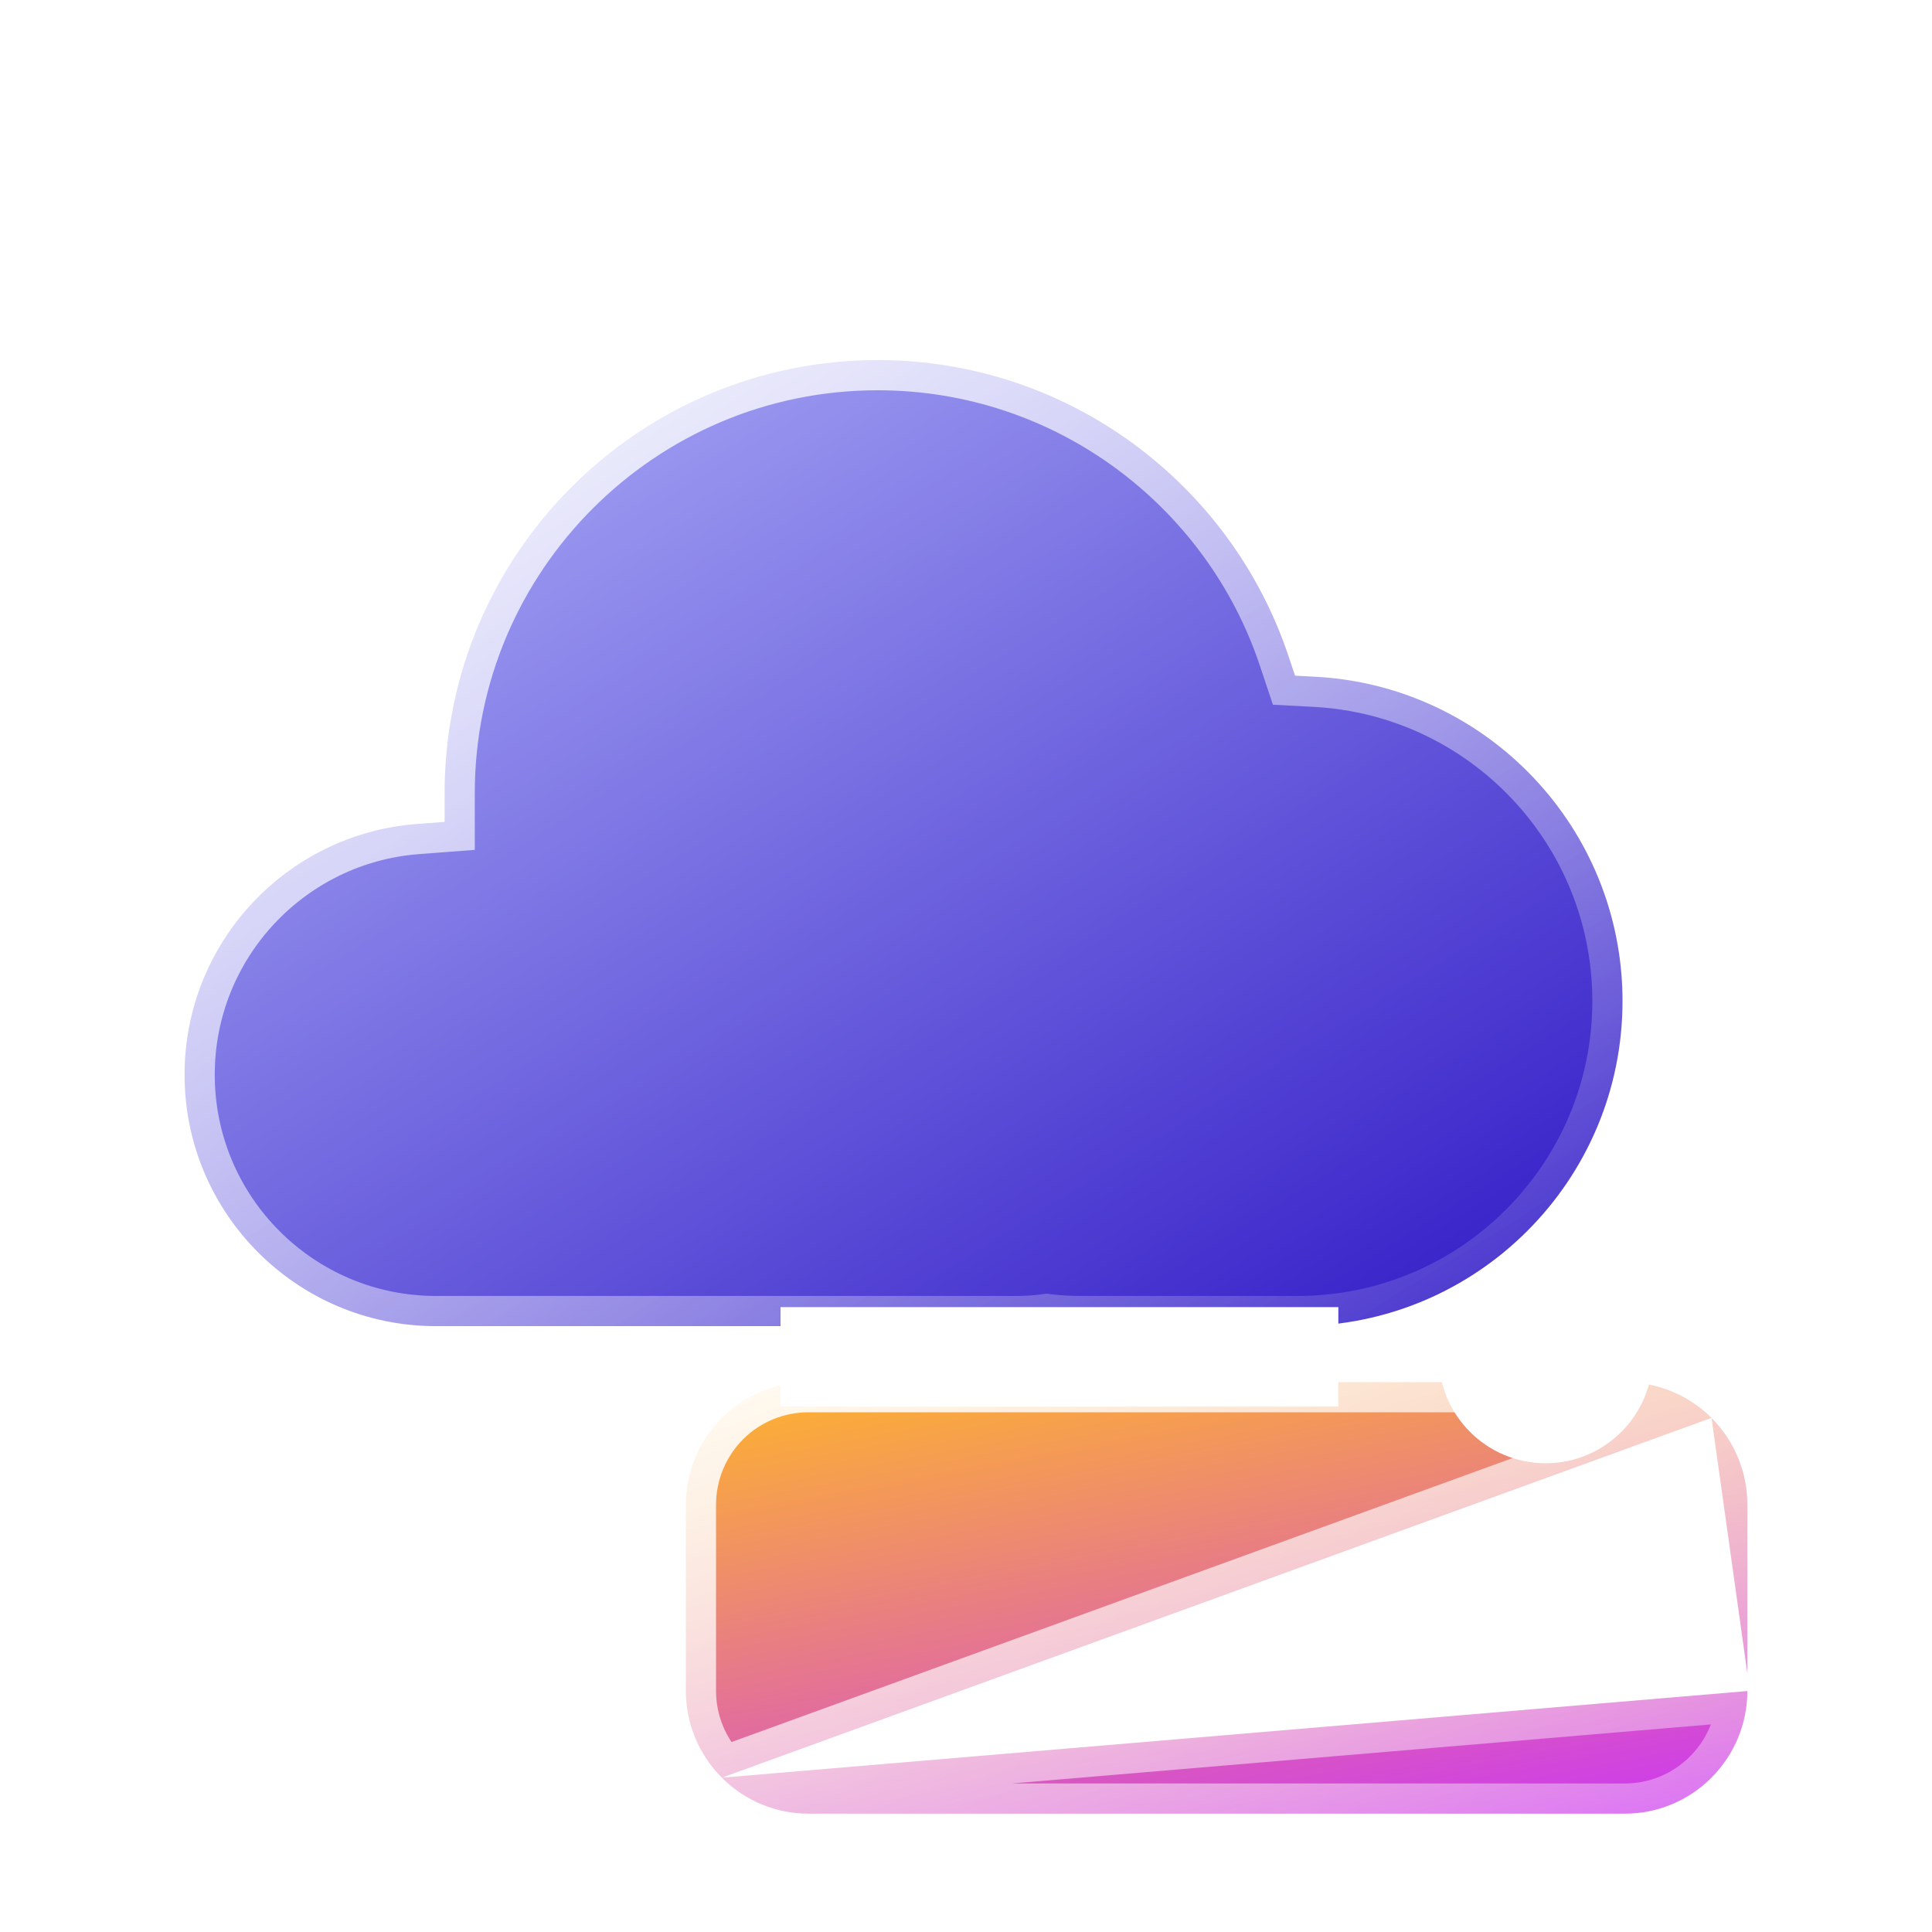 <svg width="32" height="32" viewBox="0 0 32 32" fill="none" xmlns="http://www.w3.org/2000/svg">
<g clip-path="url(#clip0_630_4285)">
<path d="M6.902 13.648L7.364 13.613V13.149V13.136C7.364 9.181 10.579 5.964 14.537 5.964C17.701 5.964 20.391 8.019 21.342 10.868L21.45 11.191L21.79 11.209C24.623 11.361 26.874 13.709 26.874 16.581C26.874 19.553 24.464 21.965 21.493 21.965H21.486H21.479H21.472H21.465H21.458H21.451H21.444H21.438H21.431H21.424H21.417H21.41H21.403H21.396H21.389H21.382H21.375H21.369H21.362H21.355H21.348H21.341H21.334H21.327H21.32H21.313H21.306H21.299H21.292H21.285H21.279H21.272H21.265H21.258H21.251H21.244H21.237H21.23H21.223H21.216H21.209H21.202H21.195H21.189H21.182H21.175H21.168H21.161H21.154H21.147H21.14H21.133H21.126H21.119H21.112H21.105H21.098H21.091H21.084H21.077H21.07H21.064H21.056H21.05H21.043H21.036H21.029H21.022H21.015H21.008H21.001H20.994H20.987H20.98H20.973H20.966H20.959H20.952H20.945H20.938H20.931H20.924H20.917H20.91H20.903H20.896H20.889H20.882H20.875H20.868H20.861H20.854H20.847H20.84H20.833H20.826H20.819H20.812H20.805H20.799H20.791H20.785H20.777H20.77H20.764H20.756H20.75H20.742H20.735H20.729H20.721H20.715H20.707H20.701H20.694H20.686H20.68H20.672H20.666H20.659H20.651H20.645H20.637H20.63H20.623H20.616H20.609H20.602H20.595H20.588H20.581H20.574H20.567H20.56H20.553H20.546H20.539H20.532H20.525H20.518H20.511H20.504H20.497H20.49H20.483H20.476H20.469H20.462H20.455H20.448H20.441H20.434H20.427H20.42H20.413H20.406H20.399H20.392H20.385H20.378H20.371H20.364H20.357H20.35H20.343H20.335H20.328H20.321H20.314H20.307H20.3H20.293H20.286H20.279H20.272H20.265H20.258H20.251H20.244H20.237H20.23H20.223H20.216H20.209H20.202H20.195H20.188H20.181H20.174H20.167H20.16H20.152H20.145H20.138H20.131H20.124H20.117H20.11H20.103H20.096H20.089H20.082H20.075H20.068H20.061H20.054H20.047H20.04H20.033H20.026H20.019H20.012H20.005H19.997H19.99H19.983H19.976H19.969H19.962H19.955H19.948H19.941H19.934H19.927H19.92H19.913H19.906H19.899H19.892H19.885H19.878H19.87H19.863H19.856H19.849H19.842H19.835H19.828H19.821H19.814H19.807H19.8H19.793H19.786H19.779H19.772H19.765H19.758H19.751H19.744H19.736H19.729H19.722H19.715H19.708H19.701H19.694H19.687H19.68H19.673H19.666H19.659H19.652H19.645H19.638H19.631H19.624H19.616H19.61H19.602H19.595H19.588H19.581H19.574H19.567H19.56H19.553H19.546H19.539H19.532H19.525H19.518H19.511H19.504H19.497H19.49H19.483H19.476H19.468H19.461H19.454H19.447H19.44H19.433H19.426H19.419H19.412H19.405H19.398H19.391H19.384H19.377H19.37H19.363H19.356H19.349H19.341H19.334H19.327H19.32H19.313H19.306H19.299H19.292H19.285H19.278H19.271H19.264H19.257H19.25H19.243H19.236H19.229H19.222H19.215H19.208H19.201H19.194H19.187H19.18H19.172H19.165H19.158H19.151H19.144H19.137H19.13H19.123H19.116H19.109H19.102H19.095H19.088H19.081H19.074H19.067H19.06H19.053H19.046H19.039H19.032H19.025H19.018H19.011H19.004H18.997H18.99H18.983H18.976H18.968H18.962H18.954H18.948H18.94H18.933H18.926H18.919H18.912H18.905H18.898H18.891H18.884H18.877H18.87H18.863H18.856H18.849H18.842H18.835H18.828H18.821H18.814H18.807H18.8H18.793H18.786H18.779H18.772H18.765H18.758H18.751H18.744H18.737H18.73H18.723H18.716H18.709H18.702H18.695H18.688H18.681H18.674H18.667H18.66H18.653H18.646H18.639H18.632H18.625H18.618H18.611H18.604H18.597H18.59H18.583H18.576H18.569H18.562H18.555H18.548H18.541H18.534H18.527H18.52H18.513H18.506H18.499H18.492H18.485H18.478H18.471H18.465H18.457H18.451H18.444H18.437H18.43H18.423H18.416H18.409H18.402H18.395H18.388H18.381H18.374H18.367H18.36H18.353H18.346H18.339H18.332H18.325H18.318H18.311H18.304H18.297H18.291H18.284H18.277H18.27H18.263H18.256H18.249H18.242H18.235H18.228H18.221H18.214H18.207H18.2H18.193H18.186H18.18H18.172H18.166H18.159H18.152H18.145H18.138H18.131H18.124H18.117H18.11H18.103H18.096H18.09H18.083H18.076H18.069H18.062H18.055H18.048H18.041H18.034H18.027H18.02H18.014H18.007H18H17.993H17.986H17.979H17.972H17.965H17.958H17.951H17.945H17.938H17.931H17.924H17.917H17.91C17.732 21.965 17.561 21.957 17.396 21.938L17.335 21.931L17.273 21.939C17.132 21.957 16.985 21.965 16.83 21.965H16.813H16.796H16.779H16.761H16.744H16.727H16.709H16.692H16.675H16.658H16.64H16.623H16.605H16.588H16.571H16.553H16.536H16.518H16.501H16.483H16.466H16.448H16.431H16.413H16.396H16.378H16.36H16.343H16.325H16.307H16.29H16.272H16.254H16.237H16.219H16.201H16.183H16.165H16.148H16.13H16.112H16.094H16.076H16.058H16.04H16.022H16.005H15.986H15.969H15.95H15.932H15.915H15.896H15.878H15.86H15.842H15.824H15.806H15.788H15.77H15.752H15.733H15.715H15.697H15.679H15.661H15.642H15.624H15.606H15.588H15.569H15.551H15.533H15.514H15.496H15.477H15.459H15.441H15.422H15.404H15.385H15.367H15.348H15.33H15.312H15.293H15.274H15.256H15.238H15.219H15.2H15.182H15.163H15.145H15.126H15.107H15.089H15.07H15.051H15.033H15.014H14.995H14.977H14.958H14.939H14.921H14.902H14.883H14.864H14.845H14.827H14.808H14.789H14.77H14.751H14.732H14.714H14.695H14.676H14.657H14.638H14.619H14.6H14.581H14.562H14.543H14.524H14.505H14.486H14.467H14.448H14.43H14.411H14.392H14.372H14.353H14.334H14.315H14.296H14.277H14.258H14.239H14.22H14.201H14.182H14.162H14.143H14.124H14.105H14.086H14.067H14.047H14.028H14.009H13.99H13.971H13.951H13.932H13.913H13.894H13.875H13.855H13.836H13.817H13.798H13.778H13.759H13.74H13.72H13.701H13.682H13.662H13.643H13.624H13.604H13.585H13.566H13.546H13.527H13.508H13.488H13.469H13.45H13.43H13.411H13.391H13.372H13.353H13.333H13.314H13.294H13.275H13.255H13.236H13.217H13.197H13.178H13.158H13.139H13.119H13.1H13.08H13.061H13.041H13.022H13.002H12.983H12.963H12.944H12.925H12.905H12.886H12.866H12.846H12.827H12.807H12.788H12.768H12.749H12.729H12.71H12.69H12.671H12.651H12.632H12.612H12.592H12.573H12.553H12.534H12.514H12.495H12.475H12.456H12.436H12.416H12.397H12.377H12.358H12.338H12.319H12.299H12.279H12.26H12.24H12.221H12.201H12.181H12.162H12.142H12.123H12.103H12.084H12.064H12.044H12.025H12.005H11.986H11.966H11.947H11.927H11.907H11.888H11.868H11.849H11.829H11.809H11.79H11.77H11.751H11.731H11.712H11.692H11.672H11.653H11.633H11.614H11.594H11.575H11.555H11.536H11.516H11.496H11.477H11.457H11.438H11.418H11.399H11.379H11.36H11.34H11.32H11.301H11.281H11.262H11.242H11.223H11.203H11.184H11.164H11.145H11.125H11.106H11.086H11.067H11.047H11.028H11.008H10.989H10.969H10.95H10.93H10.911H10.891H10.872H10.852H10.833H10.814H10.794H10.775H10.755H10.736H10.716H10.697H10.678H10.658H10.639H10.62H10.6H10.581H10.561H10.542H10.523H10.503H10.484H10.464H10.445H10.426H10.406H10.387H10.368H10.349H10.329H10.31H10.291H10.271H10.252H10.233H10.214H10.194H10.175H10.156H10.137H10.117H10.098H10.079H10.06H10.04H10.021H10.002H9.983H9.964H9.945H9.925H9.906H9.887H9.868H9.849H9.83H9.811H9.792H9.773H9.753H9.734H9.715H9.696H9.677H9.658H9.639H9.62H9.601H9.582H9.563H9.544H9.525H9.506H9.487H9.468H9.449H9.431H9.412H9.393H9.374H9.355H9.336H9.317H9.298H9.28H9.261H9.242H9.223H9.204H9.186H9.167H9.148H9.129H9.111H9.092H9.073H9.054H9.036H9.017H8.998H8.98H8.961H8.942H8.924H8.905H8.887H8.868H8.849H8.831H8.812H8.794H8.775H8.757H8.738H8.72H8.701H8.683H8.664H8.646H8.627H8.609H8.591H8.572H8.554H8.536H8.517H8.499H8.481H8.462H8.444H8.426H8.407H8.389H8.371H8.353H8.335H8.316H8.298H8.28H8.262H8.244H8.226H8.207H8.189H8.171H8.153H8.135H8.117H8.099H8.081H8.063H8.045H8.027H8.009H7.991H7.974H7.956H7.938H7.92H7.902H7.884H7.866H7.849H7.831H7.813H7.795H7.778H7.76H7.742H7.725H7.707H7.689H7.672H7.654H7.636H7.619H7.601H7.584H7.566H7.549H7.531H7.514H7.496H7.479H7.462H7.444H7.427H7.409H7.392H7.375H7.357H7.34H7.323H7.306H7.288H7.271H7.254H7.237H7.22C4.921 21.965 3.057 20.099 3.057 17.801C3.057 15.608 4.752 13.812 6.902 13.648Z" fill="url(#paint0_linear_630_4285)" stroke="url(#paint1_linear_630_4285)"/>
<g filter="url(#filter0_d_630_4285)">
<path d="M11.956 25.444L11.956 25.444C12.336 25.826 12.852 26.04 13.39 26.04H13.411H13.431H13.452H13.473H13.495H13.516H13.537H13.558H13.579H13.601H13.622H13.644H13.666H13.687H13.709H13.731H13.753H13.774H13.796H13.819H13.841H13.863H13.885H13.907H13.93H13.952H13.974H13.997H14.02H14.042H14.065H14.088H14.11H14.133H14.156H14.179H14.202H14.225H14.248H14.272H14.295H14.318H14.341H14.365H14.388H14.412H14.435H14.459H14.483H14.507H14.53H14.554H14.578H14.602H14.626H14.65H14.674H14.698H14.723H14.747H14.771H14.796H14.82H14.844H14.869H14.893H14.918H14.943H14.967H14.992H15.017H15.042H15.067H15.092H15.117H15.142H15.167H15.192H15.217H15.242H15.268H15.293H15.318H15.344H15.369H15.395H15.42H15.446H15.471H15.497H15.523H15.548H15.574H15.6H15.626H15.652H15.678H15.704H15.73H15.756H15.782H15.808H15.834H15.86H15.887H15.913H15.939H15.966H15.992H16.019H16.045H16.072H16.098H16.125H16.151H16.178H16.205H16.232H16.258H16.285H16.312H16.339H16.366H16.393H16.42H16.447H16.474H16.501H16.528H16.555H16.582H16.61H16.637H16.664H16.692H16.719H16.746H16.774H16.801H16.829H16.856H16.884H16.911H16.939H16.966H16.994H17.022H17.049H17.077H17.105H17.133H17.161H17.189H17.216H17.244H17.272H17.3H17.328H17.356H17.384H17.412H17.44H17.468H17.496H17.525H17.553H17.581H17.609H17.637H17.666H17.694H17.722H17.75H17.779H17.807H17.836H17.864H17.892H17.921H17.949H17.978H18.006H18.035H18.063H18.092H18.12H18.149H18.178H18.206H18.235H18.264H18.292H18.321H18.35H18.378H18.407H18.436H18.465H18.494H18.522H18.551H18.58H18.609H18.638H18.667H18.695H18.724H18.753H18.782H18.811H18.84H18.869H18.898H18.927H18.956H18.985H19.014H19.043H19.072H19.101H19.13H19.159H19.188H19.218H19.247H19.276H19.305H19.334H19.363H19.392H19.421H19.45H19.48H19.509H19.538H19.567H19.596H19.625H19.655H19.684H19.713H19.742H19.771H19.8H19.83H19.859H19.888H19.917H19.947H19.976H20.005H20.034H20.063H20.093H20.122H20.151H20.18H20.209H20.239H20.268H20.297H20.326H20.355H20.385H20.414H20.443H20.472H20.502H20.531H20.56H20.589H20.618H20.648H20.677H20.706H20.735H20.764H20.793H20.823H20.852H20.881H20.91H20.939H20.968H20.997H21.026H21.055H21.085H21.114H21.143H21.172H21.201H21.23H21.259H21.288H21.317H21.346H21.375H21.404H21.433H21.462H21.491H21.52H21.549H21.578H21.607H21.635H21.664H21.693H21.722H21.751H21.78H21.808H21.837H21.866H21.895H21.924H21.952H21.981H22.01H22.038H22.067H22.096H22.124H22.153H22.181H22.21H22.239H22.267H22.296H22.324H22.353H22.381H22.41H22.438H22.466H22.495H22.523H22.552H22.58H22.608H22.636H22.665H22.693H22.721H22.749H22.777H22.806H22.834H22.862H22.89H22.918H22.946H22.974H23.002H23.03H23.058H23.086H23.114H23.141H23.169H23.197H23.225H23.253H23.28H23.308H23.335H23.363H23.391H23.418H23.446H23.473H23.501H23.528H23.556H23.583H23.61H23.638H23.665H23.692H23.72H23.747H23.774H23.801H23.828H23.855H23.882H23.909H23.936H23.963H23.99H24.017H24.044H24.07H24.097H24.124H24.151H24.177H24.204H24.23H24.257H24.284H24.31H24.336H24.363H24.389H24.415H24.442H24.468H24.494H24.52H24.546H24.572H24.598H24.624H24.65H24.676H24.702H24.728H24.754H24.779H24.805H24.831H24.857H24.882H24.908H24.933H24.959H24.984H25.009H25.035H25.06H25.085H25.11H25.135H25.16H25.185H25.21H25.235H25.26H25.285H25.31H25.335H25.359H25.384H25.409H25.433H25.458H25.482H25.506H25.531H25.555H25.579H25.604H25.628H25.652H25.676H25.7H25.724H25.748H25.772H25.796H25.819H25.843H25.867H25.89H25.914H25.937H25.96H25.984H26.007H26.03H26.054H26.077H26.1H26.123H26.146H26.169H26.192H26.215H26.237H26.26H26.282H26.305H26.328H26.35H26.372H26.395H26.417H26.439H26.462H26.483H26.506H26.528H26.549H26.571H26.593H26.615H26.637H26.658H26.68H26.701H26.723H26.744H26.765H26.786H26.808H26.829H26.85H26.871H26.892H26.912C27.451 26.04 27.966 25.826 28.347 25.444C28.729 25.061 28.942 24.544 28.942 24.009L11.956 25.444ZM11.956 25.444C11.574 25.061 11.36 24.545 11.36 24.009V24.003V23.997V23.992V23.986V23.98V23.974V23.968V23.963V23.957V23.951V23.945V23.939V23.934V23.928V23.922V23.916V23.91V23.905V23.899V23.893V23.887V23.881V23.875V23.87V23.864V23.858V23.852V23.846V23.84V23.835V23.829V23.823V23.817V23.811V23.805V23.799V23.794V23.788V23.782V23.776V23.77V23.764V23.758V23.752V23.747V23.741V23.735V23.729V23.723V23.717V23.711V23.705V23.699V23.693V23.687V23.681V23.676V23.67V23.664V23.658V23.652V23.646V23.64V23.634V23.628V23.622V23.616V23.61V23.604V23.598V23.592V23.586V23.58V23.575V23.569V23.562V23.557V23.551V23.545V23.539V23.533V23.527V23.521V23.515V23.509V23.503V23.497V23.491V23.485V23.479V23.473V23.467V23.461V23.455V23.449V23.443V23.437V23.431V23.425V23.419V23.413V23.407V23.401V23.395V23.389V23.383V23.377V23.37V23.364V23.358V23.352V23.346V23.34V23.334V23.328V23.322V23.316V23.31V23.304V23.298V23.292V23.286V23.28V23.274V23.268V23.262V23.256V23.249V23.243V23.237V23.231V23.225V23.219V23.213V23.207V23.201V23.195V23.189V23.183V23.176V23.17V23.164V23.158V23.152V23.146V23.14V23.134V23.128V23.122V23.116V23.109V23.103V23.097V23.091V23.085V23.079V23.073V23.067V23.061V23.054V23.048V23.042V23.036V23.03V23.024V23.018V23.012V23.006V22.999V22.993V22.987V22.981V22.975V22.969V22.963V22.956V22.95V22.944V22.938V22.932V22.926V22.92V22.914V22.907V22.901V22.895V22.889V22.883V22.877V22.871V22.864V22.858V22.852V22.846V22.84V22.834V22.828V22.821V22.815V22.809V22.803V22.797V22.791V22.785V22.778V22.772V22.766V22.76V22.754V22.748V22.741V22.735V22.729V22.723V22.717V22.711V22.704V22.698V22.692V22.686V22.68V22.674V22.668V22.661V22.655V22.649V22.643V22.637V22.631V22.624V22.618V22.612V22.606V22.6V22.594V22.587V22.581V22.575V22.569V22.563V22.557V22.55V22.544V22.538V22.532V22.526V22.52V22.513V22.507V22.501V22.495V22.489V22.483V22.476V22.47V22.464V22.458V22.452V22.446V22.439V22.433V22.427V22.421V22.415V22.409V22.402V22.396V22.39V22.384V22.378V22.372V22.365V22.359V22.353V22.347V22.341V22.335V22.328V22.322V22.316V22.31V22.304V22.298V22.291V22.285V22.279V22.273V22.267V22.261V22.255V22.248V22.242V22.236V22.23V22.224V22.218V22.211V22.205V22.199V22.193V22.187V22.181V22.174V22.168V22.162V22.156V22.15V22.144V22.138V22.131V22.125V22.119V22.113V22.107V22.101V22.095V22.088V22.082V22.076V22.07V22.064V22.058V22.052V22.046V22.039V22.033V22.027V22.021V22.015V22.009V22.003V21.997V21.99V21.984V21.978V21.972V21.966V21.96V21.954V21.948V21.941V21.935V21.929V21.923V21.917V21.911V21.905V21.899V21.892V21.886V21.88V21.874V21.868V21.862V21.856V21.85V21.844V21.838V21.831V21.825V21.819V21.813V21.807V21.801V21.795V21.789V21.783V21.777V21.771V21.765V21.759V21.752V21.746V21.74V21.734V21.728V21.722V21.716V21.71V21.704V21.698V21.692V21.686V21.68V21.674V21.668V21.661V21.655V21.649V21.643V21.637V21.631V21.625V21.619V21.613V21.607V21.601V21.595V21.589V21.583V21.577V21.571V21.565V21.559V21.553V21.547V21.541V21.535V21.529V21.523V21.517V21.511V21.505V21.499V21.493V21.487V21.481V21.475V21.469V21.463V21.457V21.451V21.445V21.439V21.433V21.427V21.421V21.415V21.409V21.403V21.397V21.391V21.385V21.379V21.373V21.367V21.361V21.355V21.349V21.343V21.337V21.332V21.326V21.32V21.314V21.308V21.302V21.296V21.29V21.284V21.278V21.272V21.266V21.261V21.255V21.249V21.243V21.237V21.231V21.225V21.219V21.213V21.207V21.202V21.196V21.19V21.184V21.178V21.172V21.166V21.16V21.155V21.149V21.143V21.137V21.131V21.125V21.119V21.114V21.108V21.102V21.096V21.09V21.084V21.079V21.073V21.067V21.061V21.055V21.05V21.044V21.038V21.032V21.026V21.021V21.015V21.009V21.003V20.997V20.992V20.986V20.98V20.974V20.969V20.963V20.957V20.951V20.946V20.94V20.934V20.928V20.923C11.36 20.382 11.574 19.867 11.955 19.484C12.336 19.105 12.852 18.892 13.39 18.892H13.411H13.431H13.452H13.473H13.495H13.516H13.537H13.558H13.579H13.601H13.622H13.644H13.666H13.687H13.709H13.731H13.753H13.774H13.796H13.819H13.841H13.863H13.885H13.907H13.93H13.952H13.974H13.997H14.02H14.042H14.065H14.088H14.11H14.133H14.156H14.179H14.202H14.225H14.248H14.272H14.295H14.318H14.341H14.365H14.388H14.412H14.435H14.459H14.483H14.507H14.53H14.554H14.578H14.602H14.626H14.65H14.674H14.698H14.723H14.747H14.771H14.796H14.82H14.844H14.869H14.893H14.918H14.943H14.967H14.992H15.017H15.042H15.067H15.092H15.117H15.142H15.167H15.192H15.217H15.242H15.268H15.293H15.318H15.344H15.369H15.395H15.42H15.446H15.471H15.497H15.523H15.548H15.574H15.6H15.626H15.652H15.678H15.704H15.73H15.756H15.782H15.808H15.834H15.86H15.887H15.913H15.939H15.966H15.992H16.019H16.045H16.072H16.098H16.125H16.151H16.178H16.205H16.232H16.258H16.285H16.312H16.339H16.366H16.393H16.42H16.447H16.474H16.501H16.528H16.555H16.582H16.61H16.637H16.664H16.692H16.719H16.746H16.774H16.801H16.829H16.856H16.884H16.911H16.939H16.966H16.994H17.022H17.049H17.077H17.105H17.133H17.161H17.189H17.216H17.244H17.272H17.3H17.328H17.356H17.384H17.412H17.44H17.468H17.496H17.525H17.553H17.581H17.609H17.637H17.666H17.694H17.722H17.75H17.779H17.807H17.836H17.864H17.892H17.921H17.949H17.978H18.006H18.035H18.063H18.092H18.12H18.149H18.178H18.206H18.235H18.264H18.292H18.321H18.35H18.378H18.407H18.436H18.465H18.494H18.522H18.551H18.58H18.609H18.638H18.667H18.695H18.724H18.753H18.782H18.811H18.84H18.869H18.898H18.927H18.956H18.985H19.014H19.043H19.072H19.101H19.13H19.159H19.188H19.218H19.247H19.276H19.305H19.334H19.363H19.392H19.421H19.45H19.48H19.509H19.538H19.567H19.596H19.625H19.655H19.684H19.713H19.742H19.771H19.8H19.83H19.859H19.888H19.917H19.947H19.976H20.005H20.034H20.063H20.093H20.122H20.151H20.18H20.209H20.239H20.268H20.297H20.326H20.355H20.385H20.414H20.443H20.472H20.502H20.531H20.56H20.589H20.618H20.648H20.677H20.706H20.735H20.764H20.793H20.823H20.852H20.881H20.91H20.939H20.968H20.997H21.026H21.055H21.085H21.114H21.143H21.172H21.201H21.23H21.259H21.288H21.317H21.346H21.375H21.404H21.433H21.462H21.491H21.52H21.549H21.578H21.607H21.635H21.664H21.693H21.722H21.751H21.78H21.808H21.837H21.866H21.895H21.924H21.952H21.981H22.01H22.038H22.067H22.096H22.124H22.153H22.181H22.21H22.239H22.267H22.296H22.324H22.353H22.381H22.41H22.438H22.466H22.495H22.523H22.552H22.58H22.608H22.636H22.665H22.693H22.721H22.749H22.777H22.806H22.834H22.862H22.89H22.918H22.946H22.974H23.002H23.03H23.058H23.086H23.114H23.141H23.169H23.197H23.225H23.253H23.28H23.308H23.335H23.363H23.391H23.418H23.446H23.473H23.501H23.528H23.556H23.583H23.61H23.638H23.665H23.692H23.72H23.747H23.774H23.801H23.828H23.855H23.882H23.909H23.936H23.963H23.99H24.017H24.044H24.07H24.097H24.124H24.151H24.177H24.204H24.23H24.257H24.284H24.31H24.336H24.363H24.389H24.415H24.442H24.468H24.494H24.52H24.546H24.572H24.598H24.624H24.65H24.676H24.702H24.728H24.754H24.779H24.805H24.831H24.857H24.882H24.908H24.933H24.959H24.984H25.009H25.035H25.06H25.085H25.11H25.135H25.16H25.185H25.21H25.235H25.26H25.285H25.31H25.335H25.359H25.384H25.409H25.433H25.458H25.482H25.506H25.531H25.555H25.579H25.604H25.628H25.652H25.676H25.7H25.724H25.748H25.772H25.796H25.819H25.843H25.867H25.89H25.914H25.937H25.96H25.984H26.007H26.03H26.054H26.077H26.1H26.123H26.146H26.169H26.192H26.215H26.237H26.26H26.282H26.305H26.328H26.35H26.372H26.395H26.417H26.439H26.462H26.483H26.506H26.528H26.549H26.571H26.593H26.615H26.637H26.658H26.68H26.701H26.723H26.744H26.765H26.786H26.808H26.829H26.85H26.871H26.892H26.912C27.451 18.892 27.967 19.105 28.348 19.484M11.956 25.444L28.348 19.484M28.348 19.484C28.729 19.867 28.942 20.383 28.942 20.923V20.928V20.934V20.94V20.946V20.951V20.957V20.963V20.969V20.974V20.98V20.986V20.992V20.997V21.003V21.009V21.015V21.021V21.026V21.032V21.038V21.044V21.05V21.055V21.061V21.067V21.073V21.079V21.084V21.09V21.096V21.102V21.108V21.114V21.119V21.125V21.131V21.137V21.143V21.149V21.155V21.16V21.166V21.172V21.178V21.184V21.19V21.196V21.202V21.207V21.213V21.219V21.225V21.231V21.237V21.243V21.249V21.255V21.261V21.266V21.272V21.278V21.284V21.29V21.296V21.302V21.308V21.314V21.32V21.326V21.332V21.337V21.343V21.349V21.355V21.361V21.367V21.373V21.379V21.385V21.391V21.397V21.403V21.409V21.415V21.421V21.427V21.433V21.439V21.445V21.451V21.457V21.463V21.469V21.475V21.481V21.487V21.493V21.499V21.505V21.511V21.517V21.523V21.529V21.535V21.541V21.547V21.553V21.559V21.565V21.571V21.577V21.583V21.589V21.595V21.601V21.607V21.613V21.619V21.625V21.631V21.637V21.643V21.649V21.655V21.661V21.668V21.674V21.68V21.686V21.692V21.698V21.704V21.71V21.716V21.722V21.728V21.734V21.74V21.746V21.752V21.759V21.765V21.771V21.777V21.783V21.789V21.795V21.801V21.807V21.813V21.819V21.825V21.831V21.838V21.844V21.85V21.856V21.862V21.868V21.874V21.88V21.886V21.892V21.899V21.905V21.911V21.917V21.923V21.929V21.935V21.941V21.948V21.954V21.96V21.966V21.972V21.978V21.984V21.99V21.997V22.003V22.009V22.015V22.021V22.027V22.033V22.039V22.046V22.052V22.058V22.064V22.07V22.076V22.082V22.088V22.095V22.101V22.107V22.113V22.119V22.125V22.131V22.138V22.144V22.15V22.156V22.162V22.168V22.174V22.181V22.187V22.193V22.199V22.205V22.211V22.218V22.224V22.23V22.236V22.242V22.248V22.255V22.261V22.267V22.273V22.279V22.285V22.291V22.298V22.304V22.31V22.316V22.322V22.328V22.335V22.341V22.347V22.353V22.359V22.365V22.372V22.378V22.384V22.39V22.396V22.402V22.409V22.415V22.421V22.427V22.433V22.439V22.446V22.452V22.458V22.464V22.47V22.476V22.483V22.489V22.495V22.501V22.507V22.513V22.52V22.526V22.532V22.538V22.544V22.55V22.557V22.563V22.569V22.575V22.581V22.587V22.594V22.6V22.606V22.612V22.618V22.624V22.631V22.637V22.643V22.649V22.655V22.661V22.668V22.674V22.68V22.686V22.692V22.698V22.704V22.711V22.717V22.723V22.729V22.735V22.741V22.748V22.754V22.76V22.766V22.772V22.778V22.785V22.791V22.797V22.803V22.809V22.815V22.821V22.828V22.834V22.84V22.846V22.852V22.858V22.864V22.871V22.877V22.883V22.889V22.895V22.901V22.907V22.914V22.92V22.926V22.932V22.938V22.944V22.95V22.956V22.963V22.969V22.975V22.981V22.987V22.993V22.999V23.006V23.012V23.018V23.024V23.03V23.036V23.042V23.048V23.054V23.061V23.067V23.073V23.079V23.085V23.091V23.097V23.103V23.109V23.116V23.122V23.128V23.134V23.14V23.146V23.152V23.158V23.164V23.17V23.176V23.183V23.189V23.195V23.201V23.207V23.213V23.219V23.225V23.231V23.237V23.243V23.249V23.256V23.262V23.268V23.274V23.28V23.286V23.292V23.298V23.304V23.31V23.316V23.322V23.328V23.334V23.34V23.346V23.352V23.358V23.364V23.37V23.377V23.383V23.389V23.395V23.401V23.407V23.413V23.419V23.425V23.431V23.437V23.443V23.449V23.455V23.461V23.467V23.473V23.479V23.485V23.491V23.497V23.503V23.509V23.515V23.521V23.527V23.533V23.539V23.545V23.551V23.557V23.562V23.569V23.575V23.58V23.586V23.592V23.598V23.604V23.61V23.616V23.622V23.628V23.634V23.64V23.646V23.652V23.658V23.664V23.67V23.676V23.681V23.687V23.693V23.699V23.705V23.711V23.717L28.348 19.484Z" fill="url(#paint2_linear_630_4285)" stroke="url(#paint3_linear_630_4285)"/>
</g>
<path d="M22.167 21.65H12.928V23.298H22.167V21.65Z" fill="white"/>
<path d="M25.601 24.236C26.58 24.236 27.374 23.442 27.374 22.463C27.374 21.484 26.58 20.691 25.601 20.691C24.622 20.691 23.829 21.484 23.829 22.463C23.829 23.442 24.622 24.236 25.601 24.236Z" fill="white"/>
</g>
<defs>
<filter id="filter0_d_630_4285" x="5.86" y="17.392" width="28.582" height="18.148" filterUnits="userSpaceOnUse" color-interpolation-filters="sRGB">
<feFlood flood-opacity="0" result="BackgroundImageFix"/>
<feColorMatrix in="SourceAlpha" type="matrix" values="0 0 0 0 0 0 0 0 0 0 0 0 0 0 0 0 0 0 127 0" result="hardAlpha"/>
<feOffset dy="4"/>
<feGaussianBlur stdDeviation="2.5"/>
<feComposite in2="hardAlpha" operator="out"/>
<feColorMatrix type="matrix" values="0 0 0 0 0.002 0 0 0 0 0.026 0 0 0 0 0.237 0 0 0 0.5 0"/>
<feBlend mode="normal" in2="BackgroundImageFix" result="effect1_dropShadow_630_4285"/>
<feBlend mode="normal" in="SourceGraphic" in2="effect1_dropShadow_630_4285" result="shape"/>
</filter>
<linearGradient id="paint0_linear_630_4285" x1="2.637" y1="5.425" x2="16.96" y2="28.468" gradientUnits="userSpaceOnUse">
<stop stop-color="#B6BAFB"/>
<stop offset="1" stop-color="#2D15C5"/>
</linearGradient>
<linearGradient id="paint1_linear_630_4285" x1="2.489" y1="5.043" x2="17.586" y2="29.309" gradientUnits="userSpaceOnUse">
<stop stop-color="white"/>
<stop offset="1" stop-color="white" stop-opacity="0"/>
</linearGradient>
<linearGradient id="paint2_linear_630_4285" x1="29.322" y1="26.68" x2="27.31" y2="15.952" gradientUnits="userSpaceOnUse">
<stop offset="0.021" stop-color="#C930FF"/>
<stop offset="1" stop-color="#FFB629"/>
</linearGradient>
<linearGradient id="paint3_linear_630_4285" x1="10.809" y1="18.189" x2="16.355" y2="32.114" gradientUnits="userSpaceOnUse">
<stop stop-color="white"/>
<stop offset="1" stop-color="white" stop-opacity="0.23"/>
</linearGradient>
<clipPath id="clip0_630_4285">
<rect width="32" height="32" fill="white"/>
</clipPath>
</defs>
</svg>
